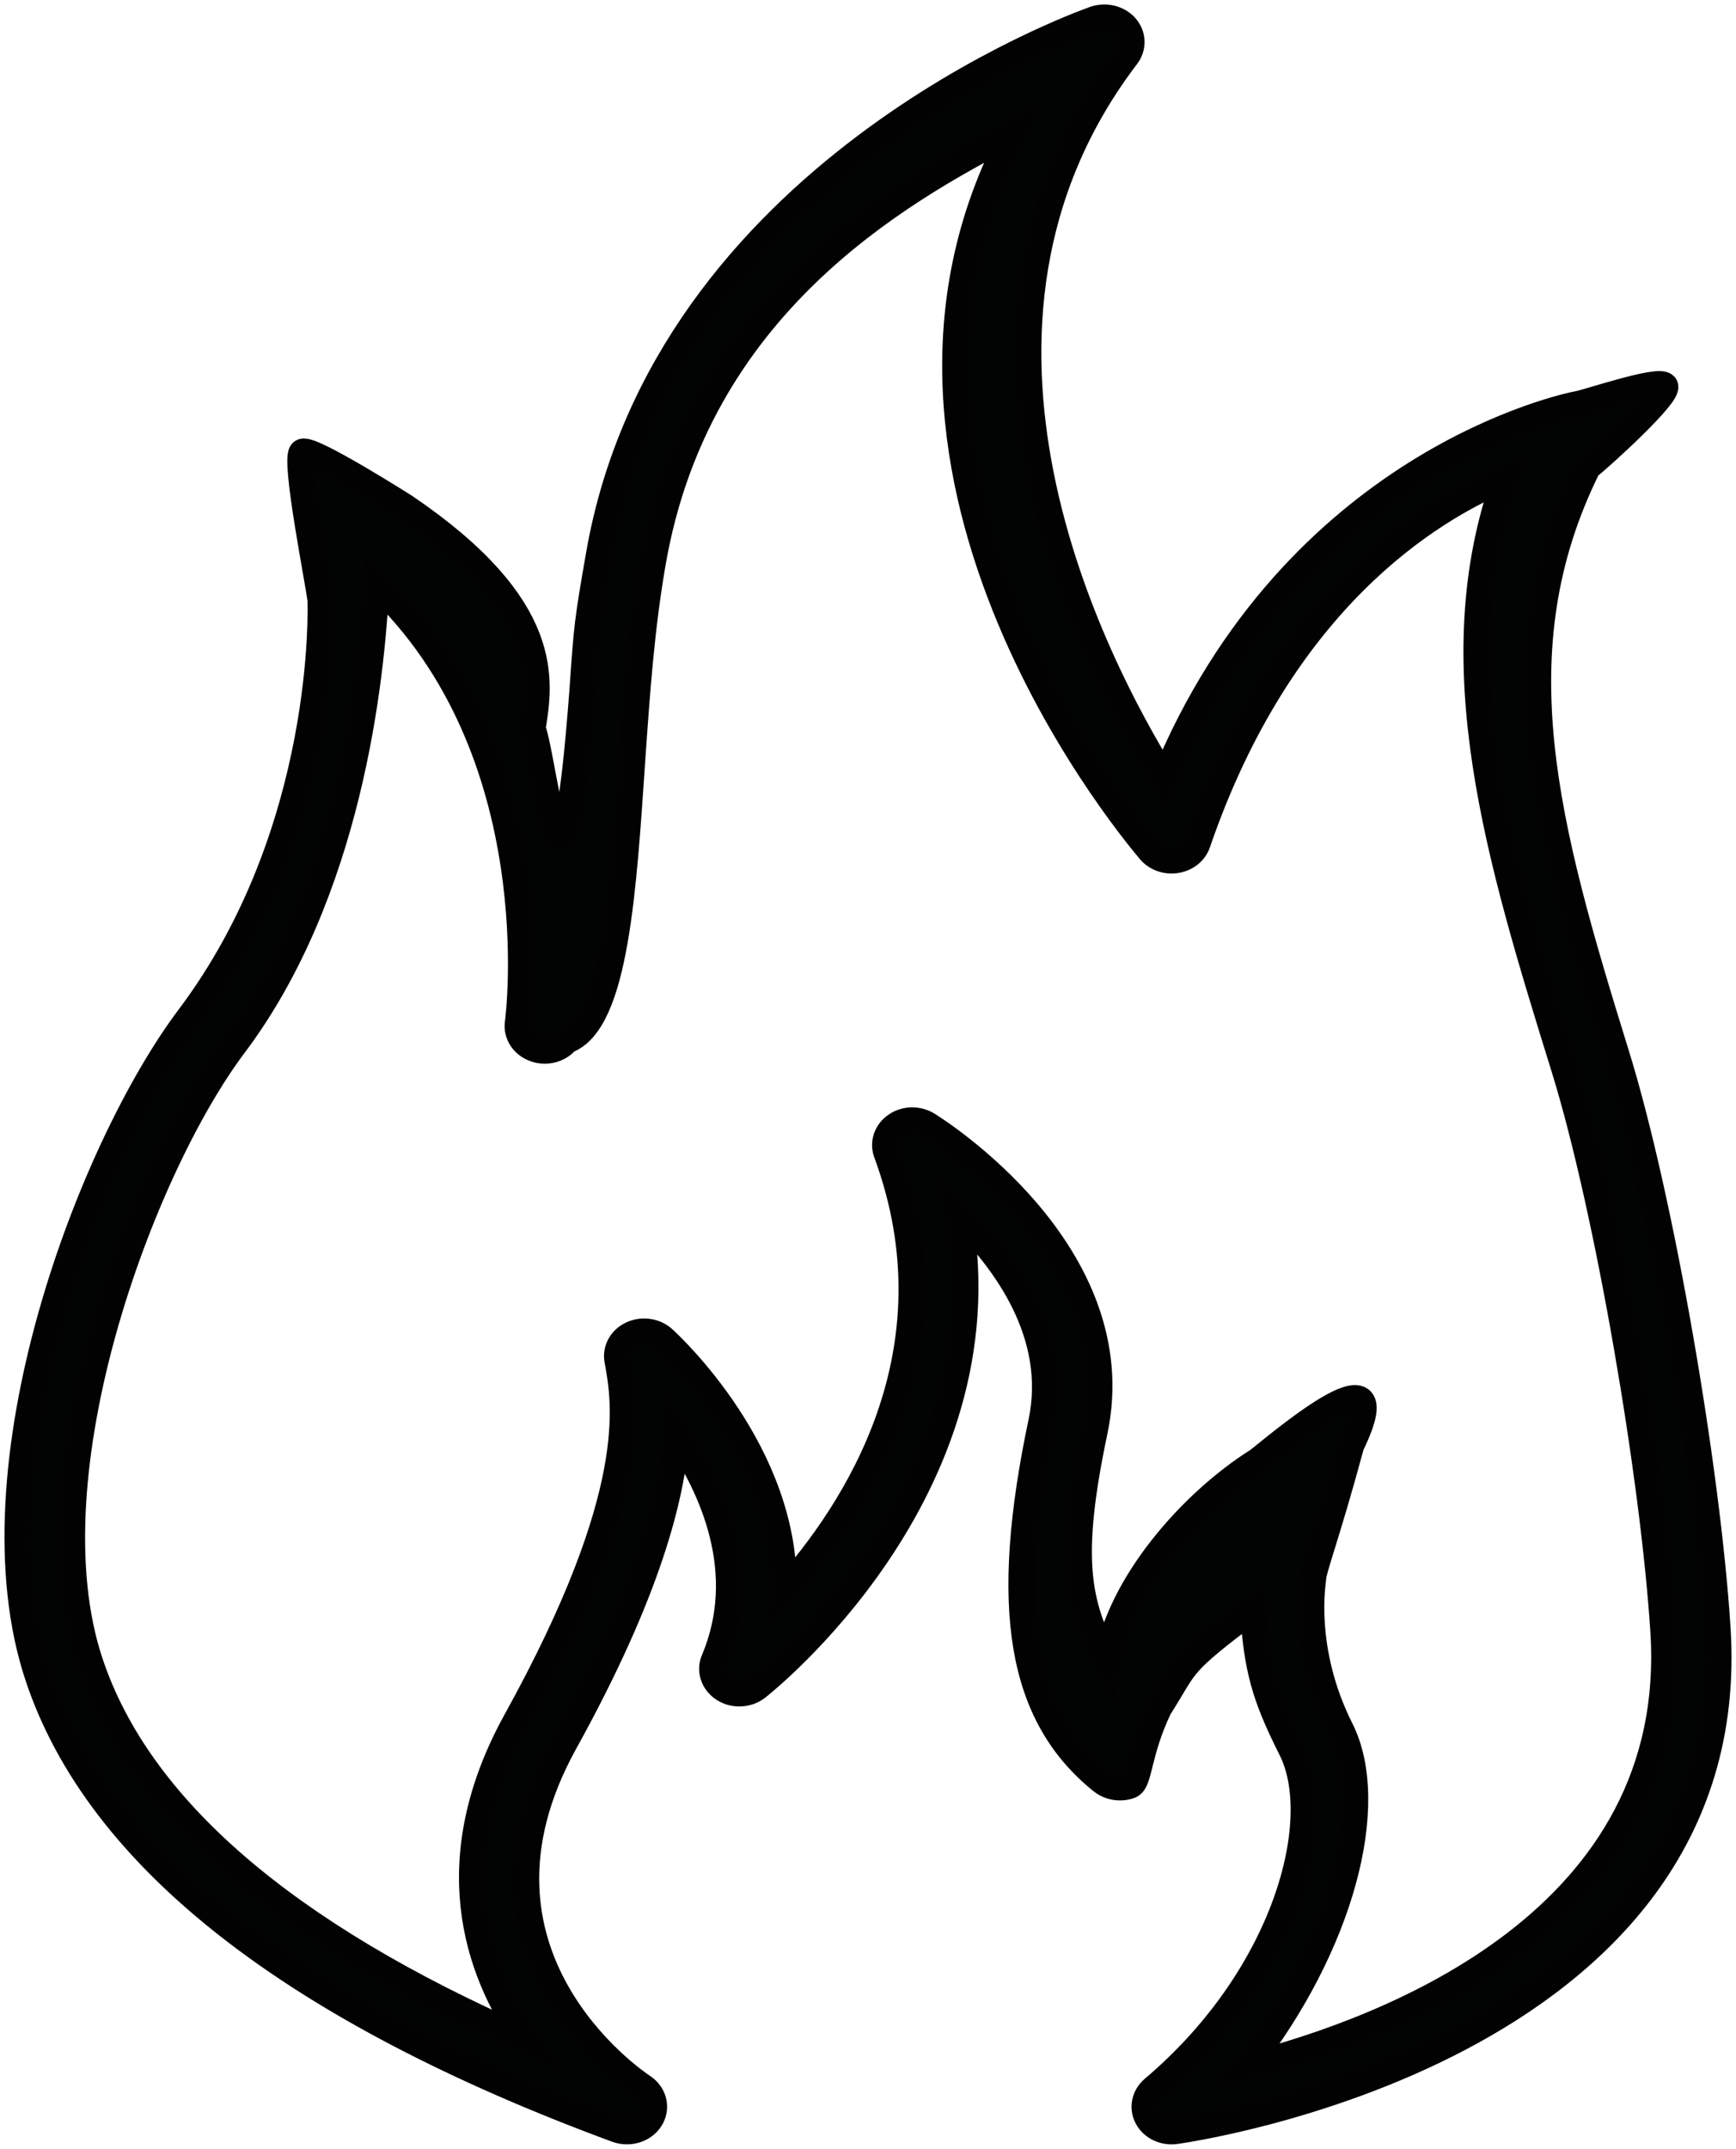 <?xml version="1.0" encoding="UTF-8"?>
<svg width="97px" height="120px" viewBox="0 0 97 120" version="1.1" xmlns="http://www.w3.org/2000/svg" xmlns:xlink="http://www.w3.org/1999/xlink">
    <title>Group 5</title>
    <defs>
        <filter id="filter-1">
            <feColorMatrix in="SourceGraphic" type="matrix" values="0 0 0 0 1 0 0 0 0 1 0 0 0 0 1 0 0 0 1 0"></feColorMatrix>
        </filter>
    </defs>
    <g id="Vorteile" stroke="none" stroke-width="1" fill="none" fill-rule="evenodd">
        <g id="Group-24" transform="translate(-755, -89)">
            <g id="Eigenschaften" transform="translate(31, 35)">
                <g id="Group-5" transform="translate(560, 0)" filter="url(#filter-1)">
                    <g transform="translate(165, 55)">
                        <path d="M65.892,46.082 C65.722,46.576 65.258,46.936 64.689,47.015 C64.126,47.097 63.555,46.871 63.228,46.448 C63.046,46.202 45.241,25.742 55.668,6.355 C48.985,9.798 37.942,16.151 35.459,30.381 C34.813,34.077 34.555,37.823 34.305,41.44 C33.819,48.525 33.393,56.104 30.654,57.087 C30.253,57.589 29.514,57.791 28.88,57.551 C28.24,57.322 27.861,56.721 27.96,56.104 C27.99,55.919 29.932,40.919 20.002,31.598 C19.752,37.075 18.444,48.875 12.063,57.352 C6.91,64.194 0.49,81.29 4.017,91.856 C6.72,99.956 14.906,107.019 28.385,112.908 C25.655,109.001 23.553,102.875 27.863,95.083 C34.887,82.382 33.962,77.364 33.519,74.948 C33.412,74.372 33.734,73.79 34.311,73.528 C34.885,73.263 35.591,73.359 36.052,73.774 C36.387,74.077 43.002,80.171 42.76,87.913 C46.853,83.381 52.655,74.476 48.554,63.372 C48.353,62.82 48.559,62.214 49.073,61.865 C49.581,61.51 50.281,61.499 50.817,61.824 C51.281,62.113 62.236,68.985 60.143,78.915 C58.657,85.956 59.143,88.591 60.887,91.766 C61.547,87.559 65.516,82.975 69.257,80.608 C69.713,80.324 77.501,73.476 74.479,79.704 C73.109,84.771 72.353,86.647 72.353,87.154 C72.353,87.247 71.639,91.086 73.889,95.566 C75.996,99.749 73.924,107.647 68.609,114.415 C76.669,112.365 92.991,106.203 91.964,90.095 C91.412,81.473 88.862,66.512 86.409,58.605 C82.814,47.015 79.405,36.013 83.146,25.657 C78.784,27.47 70.532,32.565 65.892,46.082 M63.121,117.233 C62.84,116.698 62.975,116.067 63.448,115.66 C70.867,109.384 73.186,100.685 71.172,96.68 C69.625,93.609 69.263,92.162 69.021,88.831 C64.747,92.044 65.373,91.812 63.739,94.379 C62.549,96.879 62.665,98.493 62.137,98.695 C61.607,98.889 61.005,98.788 60.577,98.449 C56.022,94.788 55.017,88.793 57.209,78.407 C58.234,73.542 55.207,69.4 52.57,66.839 C55.284,82.265 41.436,93.106 41.28,93.224 C40.76,93.622 40.005,93.655 39.447,93.297 C38.892,92.94 38.667,92.287 38.914,91.714 C40.975,86.824 38.851,82.104 36.772,79.068 C36.536,82.557 35.184,87.897 30.536,96.298 C23.963,108.169 34.459,115.256 34.907,115.551 C35.519,115.952 35.706,116.711 35.335,117.307 C34.97,117.902 34.168,118.156 33.462,117.899 C15.392,111.232 4.52,102.736 1.149,92.637 C-2.751,80.973 4.086,63.134 9.58,55.828 C17.419,45.413 16.933,32.696 16.931,32.532 C16.911,32.01 15.395,24.483 15.909,24.249 C16.414,24.008 21.642,27.334 21.642,27.334 C29.896,32.941 29.154,37.037 28.737,39.674 C29.503,41.902 30.402,53.019 31.564,37.594 C31.819,33.913 31.827,33.785 32.492,29.963 C36.203,8.733 59.192,0.436 60.168,0.089 C60.775,-0.121 61.472,0.048 61.882,0.512 C62.288,0.977 62.31,1.626 61.942,2.115 C50.375,17.284 59.992,35.939 64.071,42.5 C71.353,24.822 86.613,21.679 87.211,21.576 C87.761,21.477 91.662,20.151 92.01,20.546 C92.359,20.945 88.382,24.557 87.709,25.073 C82.597,35.349 85.355,45.192 89.288,57.871 C91.785,65.916 94.378,81.02 94.947,89.934 C96.463,113.61 64.991,117.943 64.678,117.986 C64.601,117.995 64.535,118 64.464,118 C63.895,118 63.373,117.711 63.121,117.233" id="Fill-1" fill="#020303"></path>
                        <path d="M65.892,46.082 C65.722,46.576 65.258,46.936 64.689,47.015 C64.126,47.097 63.555,46.871 63.228,46.448 C63.046,46.202 45.241,25.742 55.668,6.355 C48.985,9.798 37.942,16.151 35.459,30.381 C34.813,34.077 34.555,37.823 34.305,41.44 C33.819,48.525 33.393,56.104 30.654,57.087 C30.253,57.589 29.514,57.791 28.88,57.551 C28.24,57.322 27.861,56.721 27.96,56.104 C27.99,55.919 29.932,40.919 20.002,31.598 C19.752,37.075 18.444,48.875 12.063,57.352 C6.91,64.194 0.49,81.29 4.017,91.856 C6.72,99.956 14.906,107.019 28.385,112.908 C25.655,109.001 23.553,102.875 27.863,95.083 C34.887,82.382 33.962,77.364 33.519,74.948 C33.412,74.372 33.734,73.79 34.311,73.528 C34.885,73.263 35.591,73.359 36.052,73.774 C36.387,74.077 43.002,80.171 42.76,87.913 C46.853,83.381 52.655,74.476 48.554,63.372 C48.353,62.82 48.559,62.214 49.073,61.865 C49.581,61.51 50.281,61.499 50.817,61.824 C51.281,62.113 62.236,68.985 60.143,78.915 C58.657,85.956 59.143,88.591 60.887,91.766 C61.547,87.559 65.516,82.975 69.257,80.608 C69.713,80.324 77.501,73.476 74.479,79.704 C73.109,84.771 72.353,86.647 72.353,87.154 C72.353,87.247 71.639,91.086 73.889,95.566 C75.996,99.749 73.924,107.647 68.609,114.415 C76.669,112.365 92.991,106.203 91.964,90.095 C91.412,81.473 88.862,66.512 86.409,58.605 C82.814,47.015 79.405,36.013 83.146,25.657 C78.784,27.47 70.532,32.565 65.892,46.082 Z M63.121,117.233 C62.84,116.698 62.975,116.067 63.448,115.66 C70.867,109.384 73.186,100.685 71.172,96.68 C69.625,93.609 69.263,92.162 69.021,88.831 C64.747,92.044 65.373,91.812 63.739,94.379 C62.549,96.879 62.665,98.493 62.137,98.695 C61.607,98.889 61.005,98.788 60.577,98.449 C56.022,94.788 55.017,88.793 57.209,78.407 C58.234,73.542 55.207,69.4 52.57,66.839 C55.284,82.265 41.436,93.106 41.28,93.224 C40.76,93.622 40.005,93.655 39.447,93.297 C38.892,92.94 38.667,92.287 38.914,91.714 C40.975,86.824 38.851,82.104 36.772,79.068 C36.536,82.557 35.184,87.897 30.536,96.298 C23.963,108.169 34.459,115.256 34.907,115.551 C35.519,115.952 35.706,116.711 35.335,117.307 C34.97,117.902 34.168,118.156 33.462,117.899 C15.392,111.232 4.52,102.736 1.149,92.637 C-2.751,80.973 4.086,63.134 9.58,55.828 C17.419,45.413 16.933,32.696 16.931,32.532 C16.911,32.01 15.395,24.483 15.909,24.249 C16.414,24.008 21.642,27.334 21.642,27.334 C29.896,32.941 29.154,37.037 28.737,39.674 C29.503,41.902 30.402,53.019 31.564,37.594 C31.819,33.913 31.827,33.785 32.492,29.963 C36.203,8.733 59.192,0.436 60.168,0.089 C60.775,-0.121 61.472,0.048 61.882,0.512 C62.288,0.977 62.31,1.626 61.942,2.115 C50.375,17.284 59.992,35.939 64.071,42.5 C71.353,24.822 86.613,21.679 87.211,21.576 C87.761,21.477 91.662,20.151 92.01,20.546 C92.359,20.945 88.382,24.557 87.709,25.073 C82.597,35.349 85.355,45.192 89.288,57.871 C91.785,65.916 94.378,81.02 94.947,89.934 C96.463,113.61 64.991,117.943 64.678,117.986 C64.601,117.995 64.535,118 64.464,118 C63.895,118 63.373,117.711 63.121,117.233 Z" id="Stroke-3" stroke="#020203" stroke-width="1.5"></path>
                    </g>
                </g>
            </g>
        </g>
    </g>
</svg>